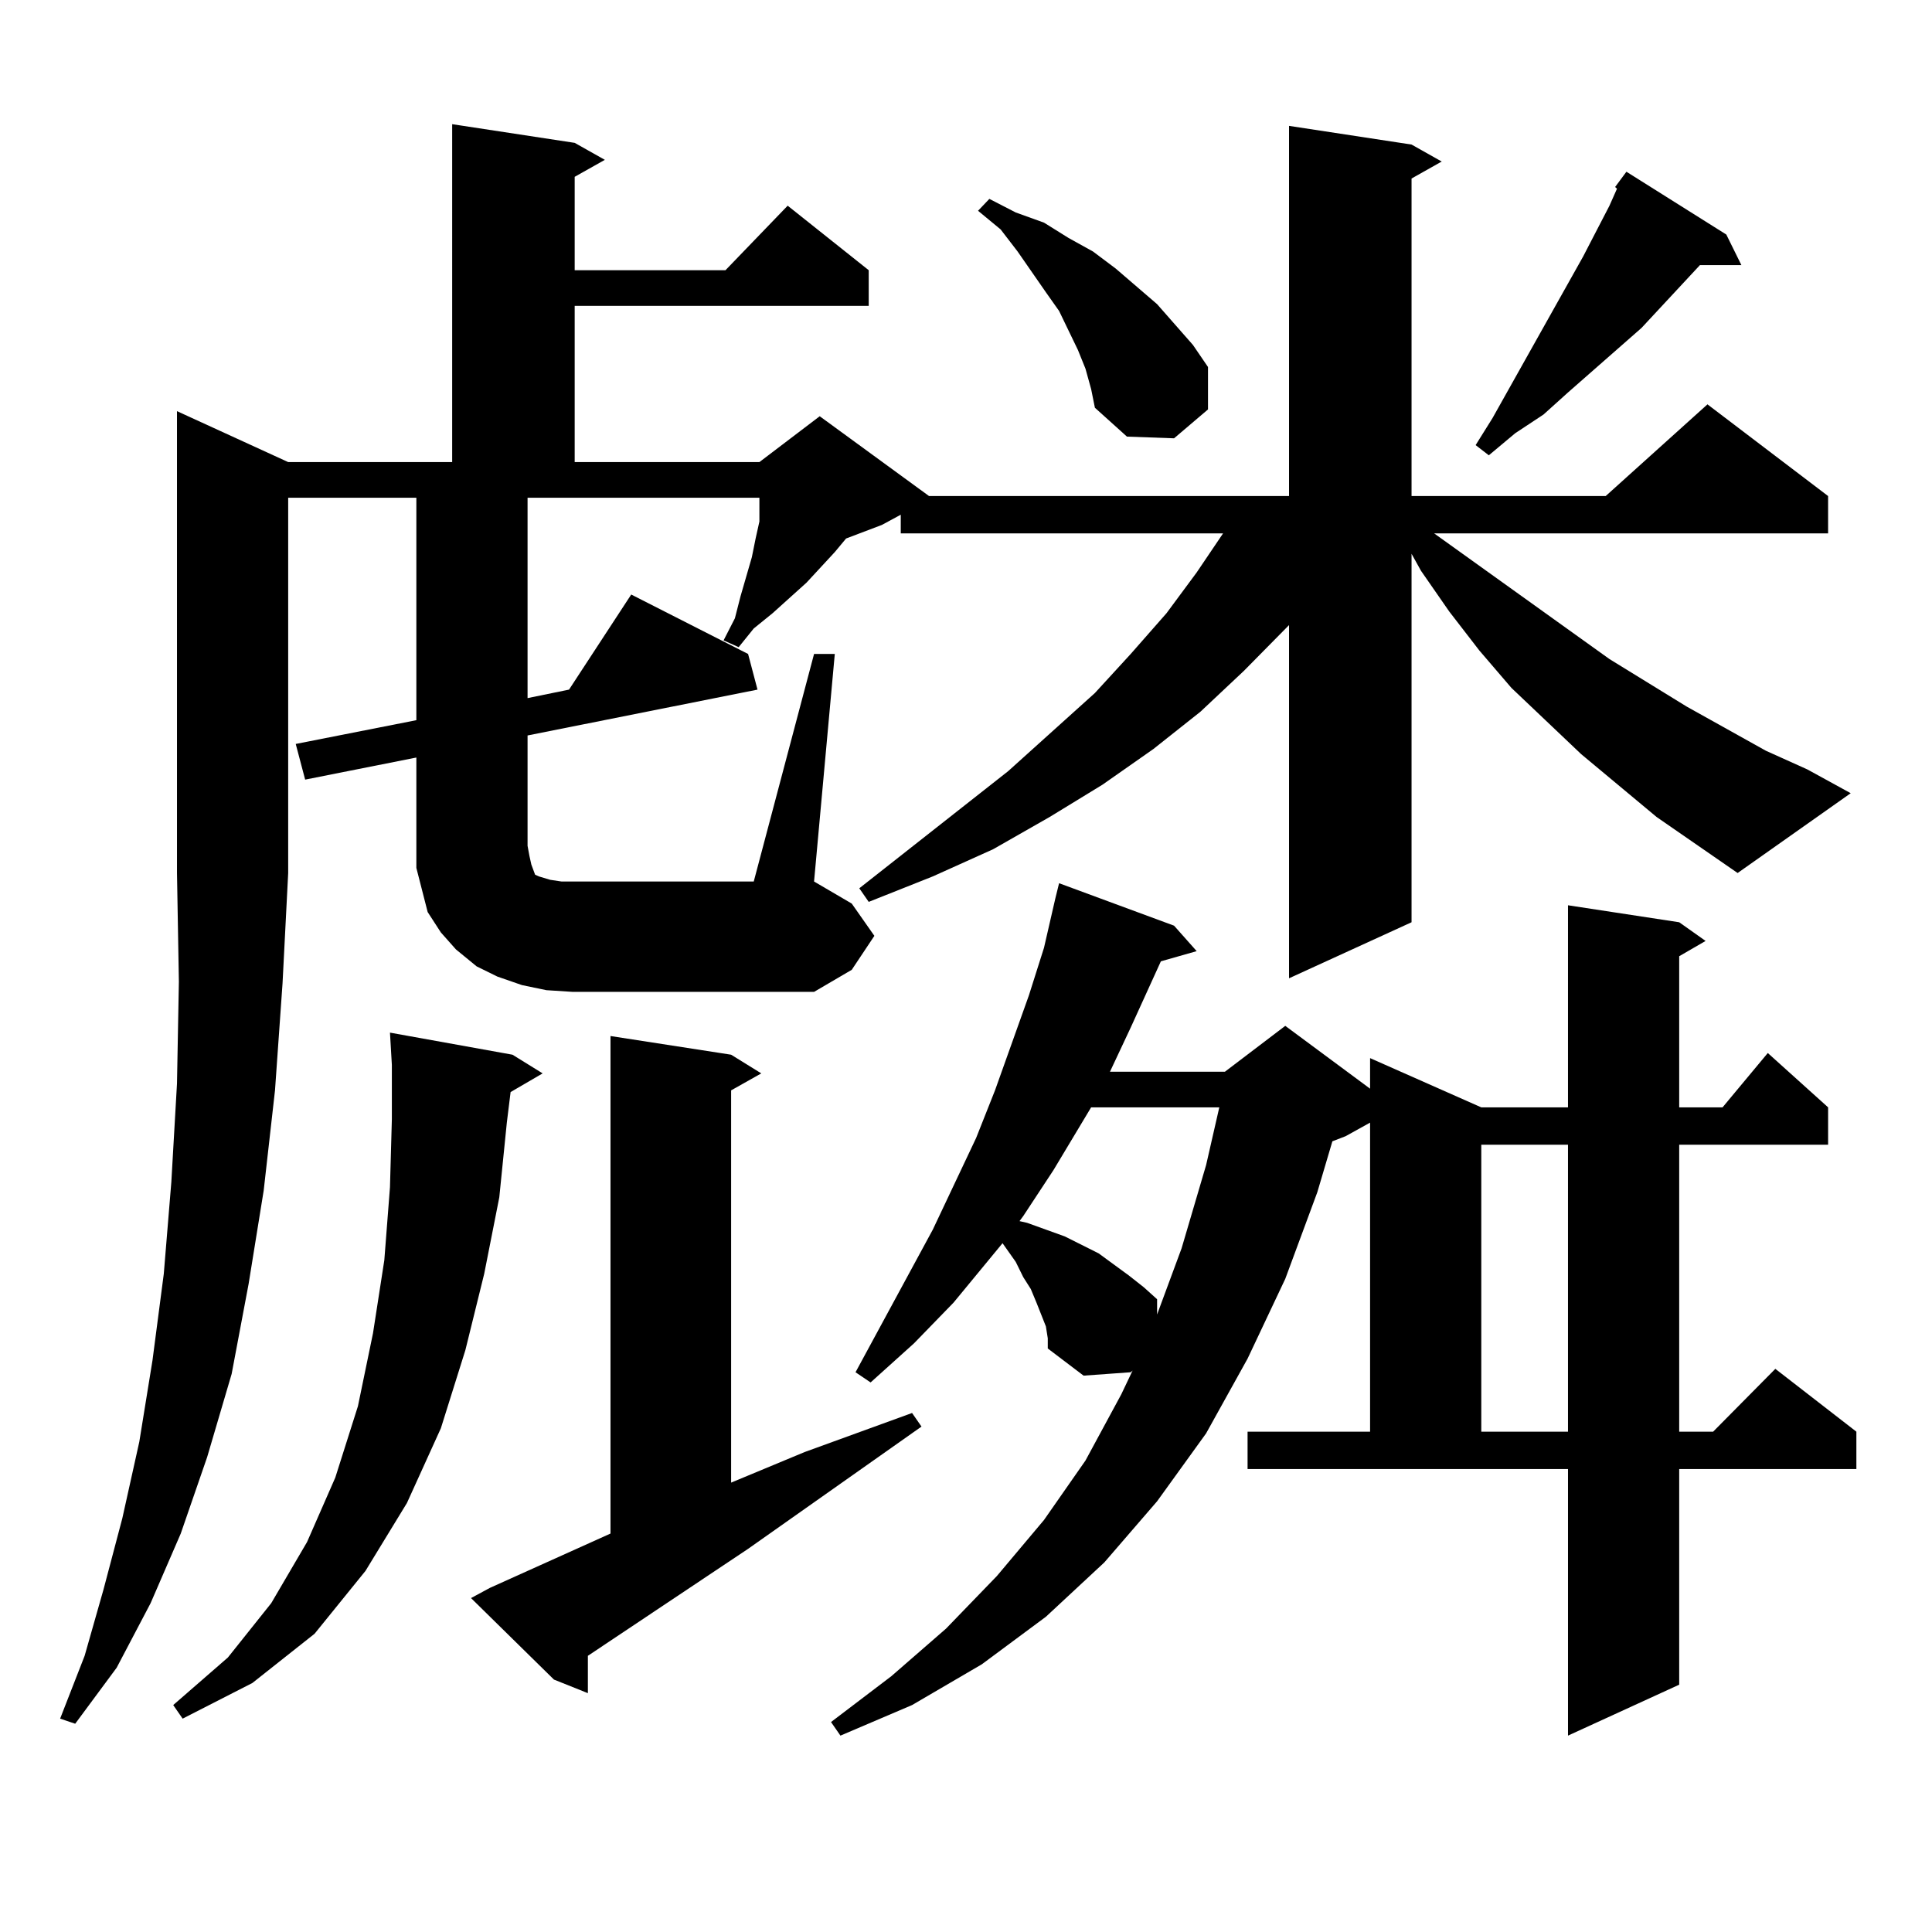 <?xml version="1.0" encoding="utf-8"?>
<!-- Generator: Adobe Illustrator 16.0.0, SVG Export Plug-In . SVG Version: 6.00 Build 0)  -->
<!DOCTYPE svg PUBLIC "-//W3C//DTD SVG 1.1//EN" "http://www.w3.org/Graphics/SVG/1.1/DTD/svg11.dtd">
<svg version="1.1" id="图层_1" xmlns="http://www.w3.org/2000/svg" xmlns:xlink="http://www.w3.org/1999/xlink" x="0px" y="0px"
	 width="1000px" height="1000px" viewBox="0 0 1000 1000" enable-background="new 0 0 1000 1000" xml:space="preserve">
<path d="M421.355,338.492h10.731l-10.731,117.773l19.512,11.426l11.707,16.699l-11.707,17.578l-19.512,11.426H296.48l-13.658-0.879
	l-12.683-2.637l-12.683-4.395l-10.731-5.273l-10.731-8.789l-7.805-8.789l-6.829-10.547l-2.927-11.426l-2.927-11.426v-11.426v-45.703
	l-57.56,11.426l-4.878-18.457l62.438-12.305V257.633h-66.34v194.238L146.24,509l-3.902,55.371l-5.854,51.855l-7.805,48.34
	l-8.78,46.582l-12.683,43.066l-13.658,39.551l-15.609,36.035l-17.561,33.398l-21.463,29.004l-7.805-2.637l12.683-32.52l9.756-34.277
	l9.756-36.914l8.78-39.551l6.829-42.188l5.854-44.824l3.902-47.461l2.927-50.977l0.976-52.734l-0.976-56.25V212.809l57.56,26.367
	h84.876V64.273l63.413,9.668l15.609,8.789l-15.609,8.789v48.34h78.047l32.194-33.398l41.95,33.398v18.457H297.456v80.859h95.607
	l31.219-23.73l56.584,41.309h186.337V65.152l63.413,9.668l15.609,8.789l-15.609,8.789v164.355h100.485l52.682-47.461l62.438,47.461
	v19.336H742.323l90.729,65.039l39.999,24.609l40.975,22.852l21.463,9.668l22.438,12.305l-58.535,41.309l-41.95-29.004l-39.023-32.52
	l-36.097-34.277l-16.585-19.336l-15.609-20.215l-14.634-21.094l-4.878-8.789v190.723l-63.413,29.004V323.551l-23.414,23.73
	l-22.438,21.094l-24.39,19.336l-26.341,18.457l-27.316,16.699l-29.268,16.699l-31.219,14.063l-33.17,13.184l-4.878-7.031
	l77.071-60.645l44.877-40.43l18.536-20.215l18.536-21.094l15.609-21.094l13.658-20.215H466.232v-9.668l-9.756,5.273l-18.536,7.031
	l-5.854,7.031l-14.634,15.82l-17.561,15.82l-9.756,7.91l-7.805,9.668l-7.805-3.516l5.854-11.426l2.927-11.426l5.854-20.215
	l1.951-9.668l1.951-8.789v-4.395v-7.91H273.066v103.711l21.463-4.395l32.194-49.219l60.486,30.762l4.878,18.457l-119.021,23.73
	v57.129l0.976,5.273l0.976,4.395l1.951,5.273l1.951,0.879l2.927,0.879l2.927,0.879l5.854,0.879h5.854h93.656L421.355,338.492z
	 M264.286,565.25l-1.951,15.82l-3.902,38.672l-7.805,39.551l-9.756,39.551l-12.683,40.43l-17.561,38.672l-21.463,35.156
	l-26.341,32.52l-32.194,25.488l-36.097,18.457l-4.878-7.031l28.292-24.609l22.438-28.125l18.536-31.641l14.634-33.398l11.707-36.914
	l7.805-37.793l5.854-37.793l2.927-37.793l0.976-35.156v-28.125l-0.976-16.699l63.413,11.426l15.609,9.668L264.286,565.25z
	 M253.555,821.891l62.438-28.125v-257.52l62.438,9.668l15.609,9.668l-15.609,8.789v203.027l38.048-15.82l55.608-20.215l4.878,7.031
	l-89.754,63.281l-82.925,55.371v19.336l-17.561-7.031l-42.926-42.188L253.555,821.891z M645.74,741.031h63.413V581.07l-12.683,7.031
	l-6.829,2.637l-7.805,26.367l-16.585,44.824l-19.512,41.309l-21.463,38.672l-25.365,35.156l-27.316,31.641l-30.243,28.125
	l-33.17,24.609l-36.097,21.094l-37.072,15.82l-4.878-7.031l31.219-23.73l28.292-24.609l26.341-27.246l24.39-29.004l21.463-30.762
	l18.536-34.277l5.854-12.305l-0.976,0.879l-24.39,1.758l-18.536-14.063v-5.273l-0.976-6.152l-4.878-12.305l-2.927-7.031
	l-3.902-6.152l-3.902-7.91l-6.829-9.668l-25.365,30.762l-20.487,21.094l-22.438,20.215l-7.805-5.273l39.999-73.828l22.438-47.461
	l9.756-24.609l17.561-49.219l7.805-24.609l5.854-25.488l1.951-7.91l59.511,21.973l11.707,13.184l-18.536,5.273l-15.609,34.277
	l-10.731,22.852h59.511l31.219-23.73l43.901,32.52v-15.82l57.56,25.488h44.877V468.57l57.56,8.789l13.658,9.668l-13.658,7.91v78.223
	h22.438l23.414-28.125l31.219,28.125v19.336h-77.071v148.535h17.561l32.194-32.52l41.95,32.52v19.336h-91.705v111.621l-57.56,26.367
	V760.367H645.74V741.031z M561.84,190.836l-3.902-9.668l-9.756-20.215l-6.829-9.668l-14.634-21.094l-8.78-11.426l-11.707-9.668
	l5.854-6.152l13.658,7.031l14.634,5.273l12.683,7.91l12.683,7.031l11.707,8.789l21.463,18.457l18.536,21.094l7.805,11.426v21.973
	l-17.561,14.941l-24.39-0.879l-16.585-14.941l-1.951-9.668L561.84,190.836z M564.767,573.16l-19.512,32.52l-15.609,23.73
	l-1.951,2.637l3.902,0.879l9.756,3.516l9.756,3.516l8.78,4.395l8.78,4.395l15.609,11.426l7.805,6.152l6.829,6.152v7.91
	l12.683-34.277l12.683-43.066l6.829-29.883H564.767z M893.539,121.402l7.805,15.82h-21.463l-30.243,32.52l-38.048,33.398
	l-12.683,11.426l-14.634,9.668l-13.658,11.426l-6.829-5.273l8.78-14.063l46.828-83.496l13.658-26.367l3.902-8.789l-0.976-0.879
	l5.854-7.91L893.539,121.402z M766.713,592.496v148.535h44.877V592.496H766.713z"/>
</svg>
